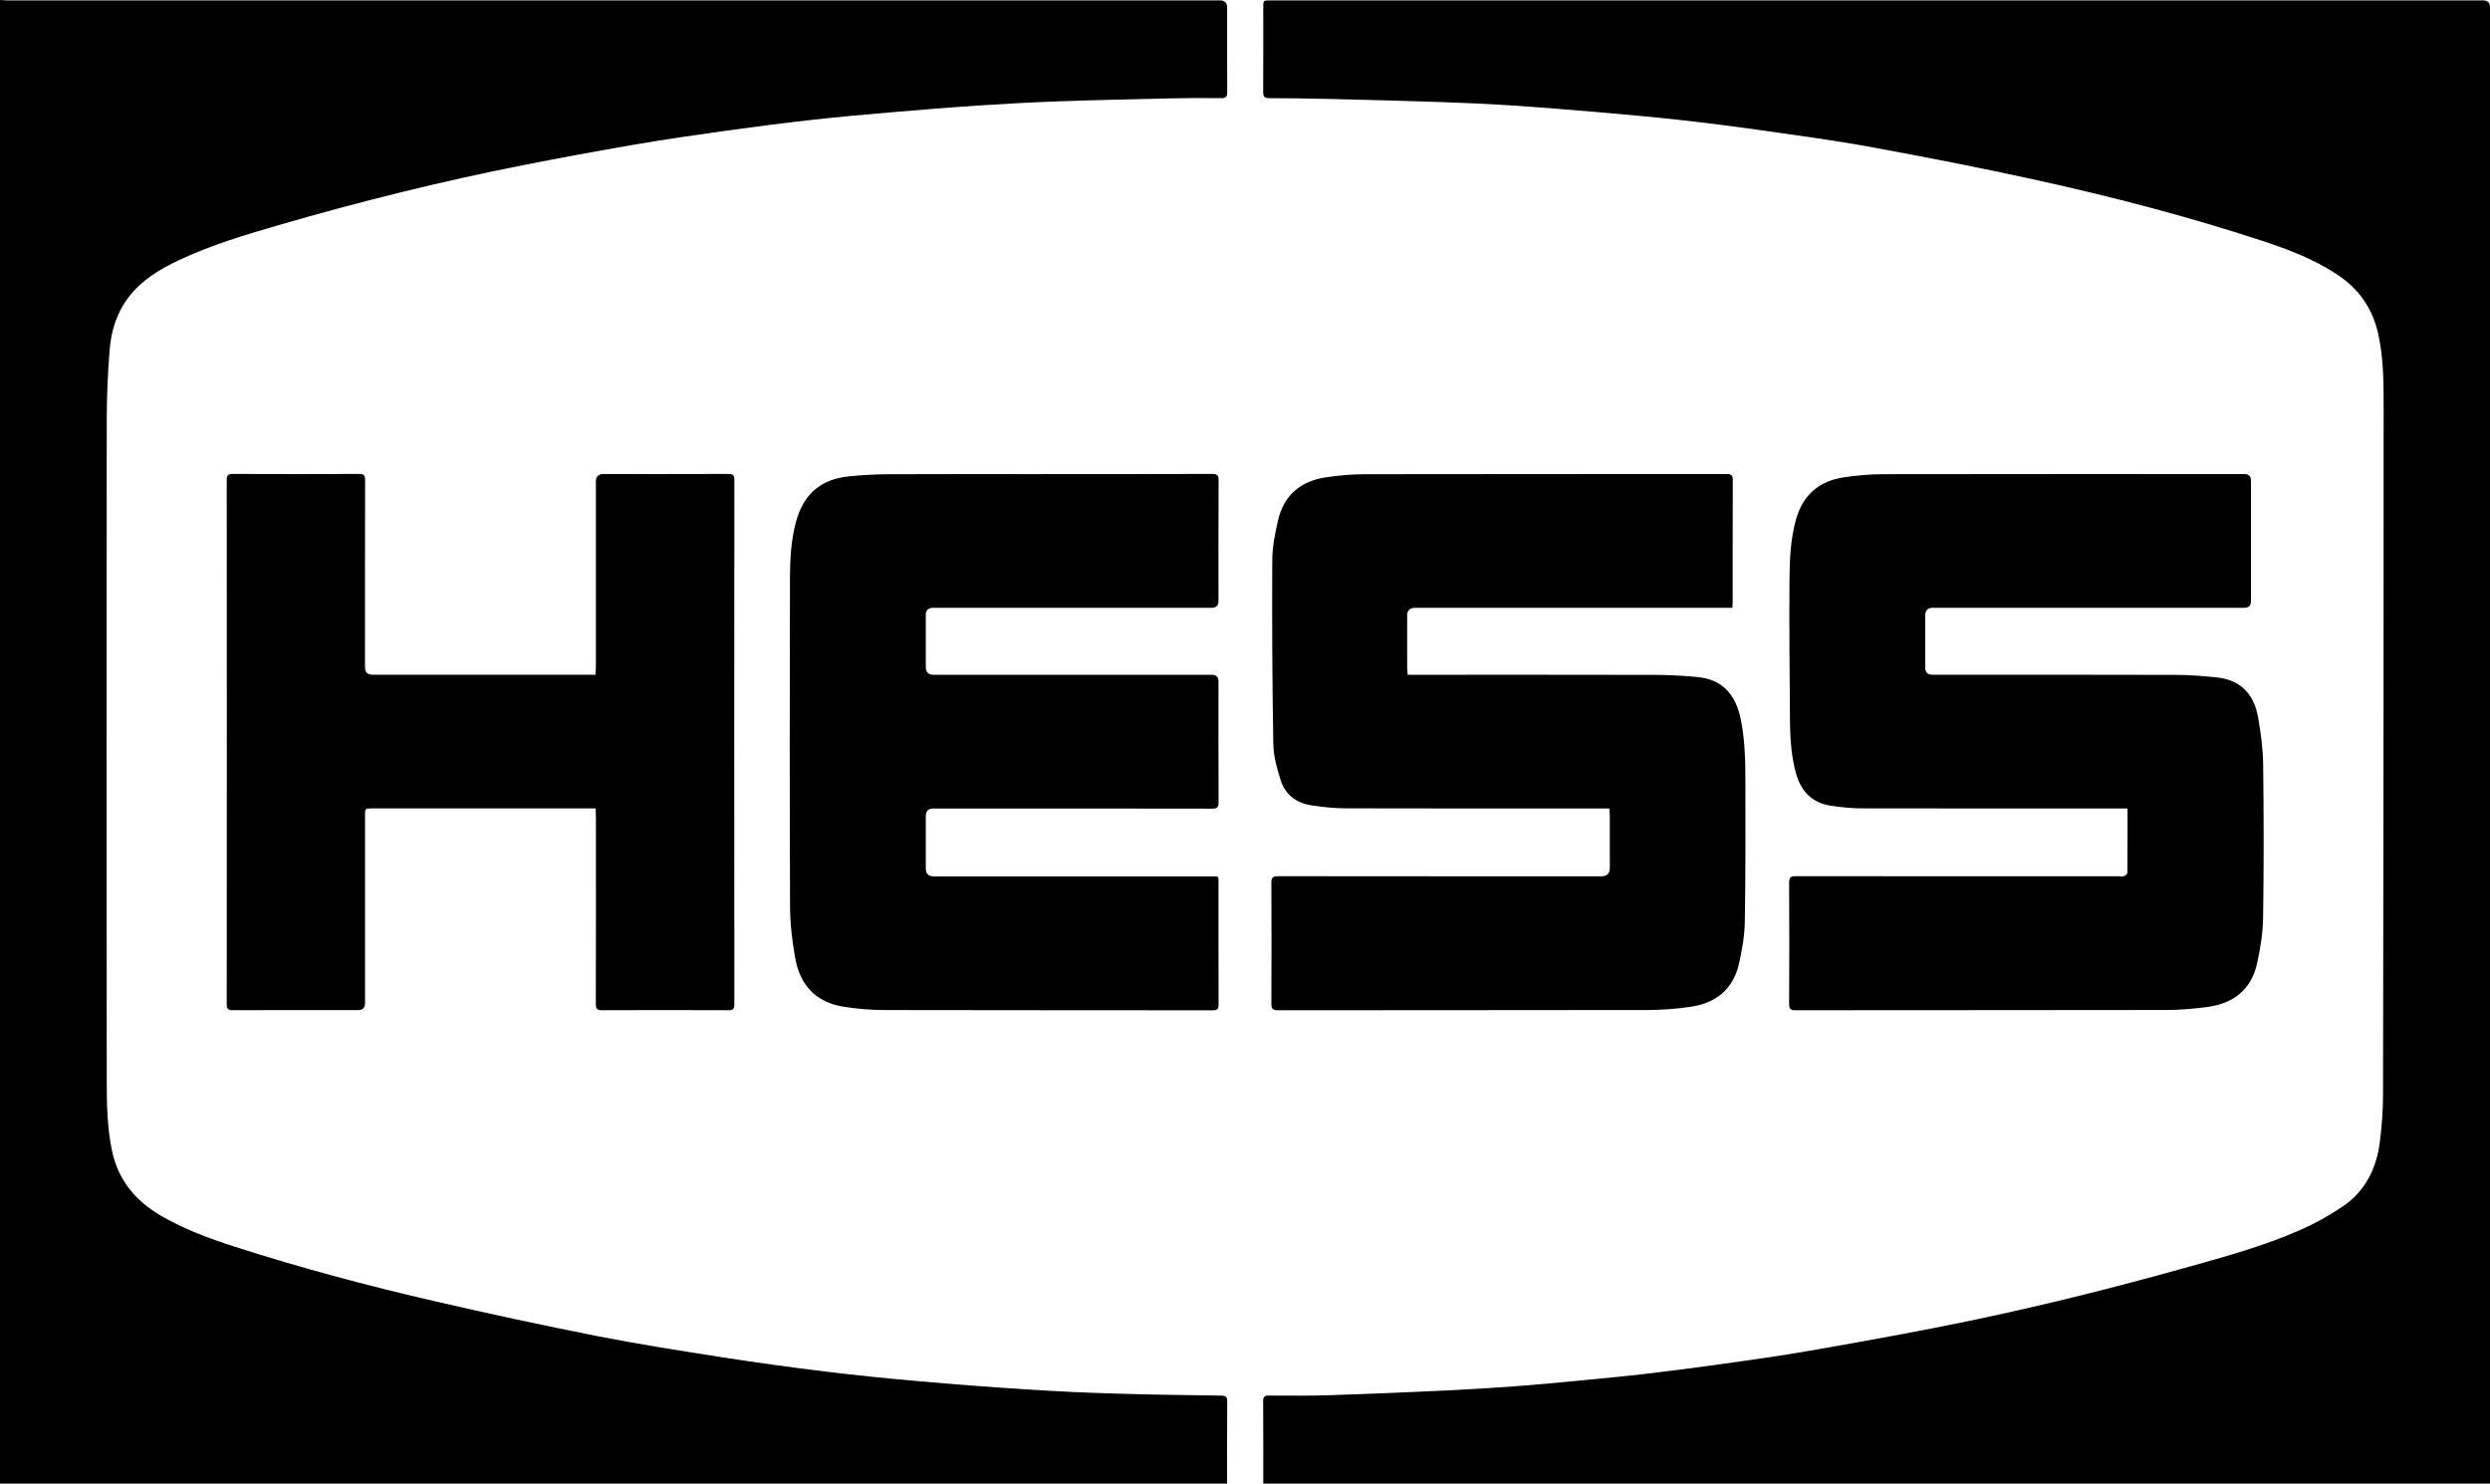 <?xml version="1.0" encoding="UTF-8"?>
<svg id="Layer_1" xmlns="http://www.w3.org/2000/svg" viewBox="0 0 976.77 582">
  <path d="M0,0c1.01.05,2.02.15,3.03.15,158.08,0,316.16,0,474.24,0,.41,0,.81,0,1.22,0q2.89,0,2.89,2.83c0,11.02-.03,22.05.03,33.07,0,1.77-.39,2.48-2.35,2.46-6.63-.09-13.26-.07-19.88.08-14.46.32-28.91.64-43.37,1.15-10.46.37-20.92.92-31.37,1.61-11.72.77-23.43,1.73-35.13,2.73-10.29.88-20.57,1.79-30.83,2.94-11.46,1.29-22.9,2.76-34.32,4.35-11.68,1.63-23.36,3.32-34.99,5.31-14.61,2.51-29.2,5.2-43.75,8.07-32.43,6.39-64.48,14.37-96.22,23.59-13.35,3.88-26.66,7.88-39.27,13.84-7.38,3.49-14.29,7.68-19.4,14.3-4.79,6.21-6.97,13.44-7.55,21.05-.69,8.94-1.1,17.93-1.11,26.91-.08,86.35-.08,172.71,0,259.06,0,9.3.13,18.62,2.04,27.82,2.4,11.56,9.18,19.72,19.15,25.55,9.09,5.31,18.91,8.94,28.88,12.15,25.94,8.36,52.27,15.36,78.82,21.49,21.15,4.88,42.37,9.46,63.67,13.65,16.26,3.2,32.66,5.75,49.05,8.31,13.39,2.09,26.82,3.92,40.27,5.57,12.12,1.48,24.27,2.7,36.43,3.77,14.12,1.24,28.26,2.33,42.4,3.24,11.46.74,22.93,1.27,34.41,1.62,13.98.43,27.98.61,41.96.81,1.79.02,2.48.4,2.46,2.33-.09,10.95-.05,21.91-.05,32.86H0V0Z"/>
  <path d="M495.56,582.66c0-10.95.02-21.91-.05-32.86-.01-1.7.38-2.34,2.25-2.33,8.11.05,16.24.1,24.34-.16,14.99-.49,29.97-1.13,44.95-1.83,9.17-.43,18.34-1,27.5-1.68,8.75-.65,17.48-1.49,26.22-2.33,8.33-.79,16.66-1.57,24.97-2.55,10.25-1.21,20.48-2.53,30.7-3.97,10.88-1.53,21.77-3.05,32.59-4.92,16.94-2.93,33.85-5.99,50.72-9.28,32.5-6.36,64.65-14.24,96.54-23.15,15.59-4.36,31.25-8.58,46.1-15.12,5.77-2.54,11.38-5.66,16.61-9.2,8.79-5.95,13.22-14.82,14.54-25.15.79-6.21,1.26-12.51,1.27-18.76.16-90.2.25-180.4.24-270.6,0-9.29-.11-18.62-2.14-27.8-2.2-9.96-7.56-17.62-16-23.22-9.09-6.04-19.2-9.88-29.47-13.26-29.17-9.59-58.87-17.31-88.84-23.91-21.46-4.72-43.03-8.92-64.64-12.89-14.51-2.66-29.17-4.6-43.78-6.68-10.41-1.48-20.85-2.8-31.31-3.96-10.26-1.14-20.54-2.06-30.83-2.95-11.64-1-23.28-1.95-34.93-2.72-9.17-.61-18.35-1.02-27.53-1.33-14.65-.5-29.31-.87-43.97-1.23-7.91-.19-15.81-.31-23.72-.31-1.93,0-2.38-.65-2.37-2.44.06-11.09.03-22.18.03-33.27,0-2.64,0-2.64,2.68-2.64,132.3,0,264.61,0,396.91,0,26.31,0,52.62,0,78.94,0q2.7,0,2.7,2.75c0,192.24,0,384.49,0,576.73,0,1.01.09,2.01.15,3.02h-481.36Z"/>
  <path d="M834.61,317.15h-2.85c-33.82,0-67.64.03-101.45-.04-3.96,0-7.95-.44-11.89-1-7.85-1.11-12.21-6.03-14.1-13.47-1.68-6.59-2.12-13.32-2.16-20.08-.12-18.18-.32-36.37-.19-54.55.06-8.14.33-16.31,2.58-24.28,2.74-9.67,9.14-15.09,18.89-16.5,4.99-.72,10.07-1.2,15.11-1.21,47.28-.09,94.56-.05,141.83-.05q2.63,0,2.63,2.63c0,15.75,0,31.51,0,47.26q0,2.57-2.68,2.57c-40.72,0-81.43,0-122.15,0q-2.95,0-2.96,2.97c0,6.83,0,13.66,0,20.49q0,2.81,2.91,2.81c31.86,0,63.71-.05,95.57.05,5.39.02,10.79.44,16.15,1.03,9.27,1.02,14.38,6.76,15.94,15.56,1.09,6.15,1.92,12.43,2,18.66.25,19.94.27,39.9-.02,59.84-.09,6.08-1.06,12.24-2.39,18.19-2.27,10.14-9.23,15.6-19.31,16.97-5.47.74-11.02,1.2-16.54,1.21-48.36.09-96.72.04-145.08.1-1.99,0-2.63-.39-2.62-2.53.1-15.82.1-31.64,0-47.47-.01-2.04.49-2.6,2.56-2.6,42.2.06,84.41.05,126.61.05.74,0,1.54.16,2.21-.07.54-.18,1.3-.82,1.31-1.26.08-8.31.06-16.62.06-25.29Z"/>
  <path d="M631.3,317.15h-2.77c-33.55,0-67.1.04-100.64-.05-4.5-.01-9.03-.51-13.48-1.18-5.86-.89-10.25-4.18-12.04-9.87-1.45-4.59-2.8-9.43-2.88-14.18-.41-24.06-.53-48.12-.41-72.19.03-5.2,1.1-10.46,2.27-15.56,2.28-9.96,8.98-15.45,18.91-16.89,4.99-.73,10.07-1.19,15.11-1.2,47.28-.09,94.56-.04,141.83-.09,1.88,0,2.55.37,2.54,2.4-.08,15.96-.04,31.92-.05,47.87,0,.66-.06,1.31-.11,2.23h-2.71c-40.58,0-81.16,0-121.75,0q-3.12,0-3.12,3.02c0,6.83,0,13.66,0,20.49,0,.86.12,1.72.2,2.76,1.04,0,1.9,0,2.77,0,31.45,0,62.9-.04,94.35.04,5.4.01,10.8.33,16.18.8,9.83.87,15.36,6.43,17.45,17.01,1.56,7.94,1.72,15.97,1.73,24,.02,18.39.09,36.78-.23,55.17-.1,5.47-1.08,11.01-2.3,16.37-2.31,10.17-9.28,15.55-19.35,16.92-5.4.74-10.89,1.19-16.34,1.2-48.36.09-96.72.04-145.08.1-2.02,0-2.66-.46-2.65-2.56.08-15.82.08-31.64,0-47.47-.01-2.1.66-2.57,2.66-2.57,42.27.06,84.55.04,126.82.04q3.29,0,3.29-3.36c0-6.83,0-13.66-.01-20.49,0-.86-.12-1.72-.2-2.77Z"/>
  <path d="M408.9,185.97c22.19,0,44.37.03,66.56-.05,2.08,0,2.58.56,2.57,2.59-.09,15.76-.05,31.51-.05,47.27q0,2.65-2.6,2.66c-36.46,0-72.92,0-109.37,0q-2.84,0-2.84,2.88c0,6.76,0,13.52,0,20.29q0,3.1,3.02,3.11c36.39,0,72.78,0,109.17,0q2.62,0,2.62,2.63c0,15.76-.04,31.51.05,47.27.01,2.01-.44,2.6-2.55,2.6-36.46-.07-72.92-.05-109.37-.05q-2.94,0-2.94,2.99c0,6.83,0,13.66,0,20.49q0,3.13,3.07,3.14c36.25,0,72.51,0,108.76,0,3.38,0,2.98-.23,2.98,2.9.01,15.76-.02,31.51.04,47.27,0,1.83-.45,2.38-2.35,2.38-42.82-.06-85.63,0-128.45-.1-5.45-.01-10.94-.47-16.32-1.31-10.89-1.69-17.1-8.56-18.97-19.12-1.17-6.61-1.99-13.39-2.01-20.09-.18-43.07-.15-86.15-.04-129.22.02-7.27.44-14.57,2.34-21.68,2.94-10.97,9.71-16.88,21.05-17.97,5.1-.49,10.24-.79,15.36-.81,20.09-.09,40.18-.04,60.27-.04Z"/>
  <path d="M233.58,264.7c.07-1.18.17-2.17.17-3.17,0-24.21,0-48.42,0-72.63q0-2.94,3-2.94c16.3,0,32.6.03,48.91-.04,1.79,0,2.42.37,2.41,2.32-.05,68.57-.05,137.14,0,205.71,0,1.89-.54,2.36-2.38,2.35-16.5-.07-33.01-.08-49.51,0-2.03.01-2.46-.65-2.45-2.54.06-24.41.04-48.82.03-73.24,0-1.06-.09-2.13-.14-3.39h-2.61c-28.34,0-56.69,0-85.03,0-2.78,0-2.79,0-2.79,2.73,0,24.55,0,49.1,0,73.64q0,2.75-2.72,2.75c-16.37,0-32.74-.03-49.11.04-1.81,0-2.42-.4-2.42-2.32.05-68.57.05-137.14,0-205.71,0-1.9.58-2.35,2.4-2.34,16.5.07,33.01.07,49.51,0,1.89,0,2.37.54,2.37,2.38-.06,24.48-.04,48.96-.04,73.44q0,2.95,2.97,2.95c28.28,0,56.55,0,84.83,0,.8,0,1.6,0,2.6,0Z"/>
</svg>